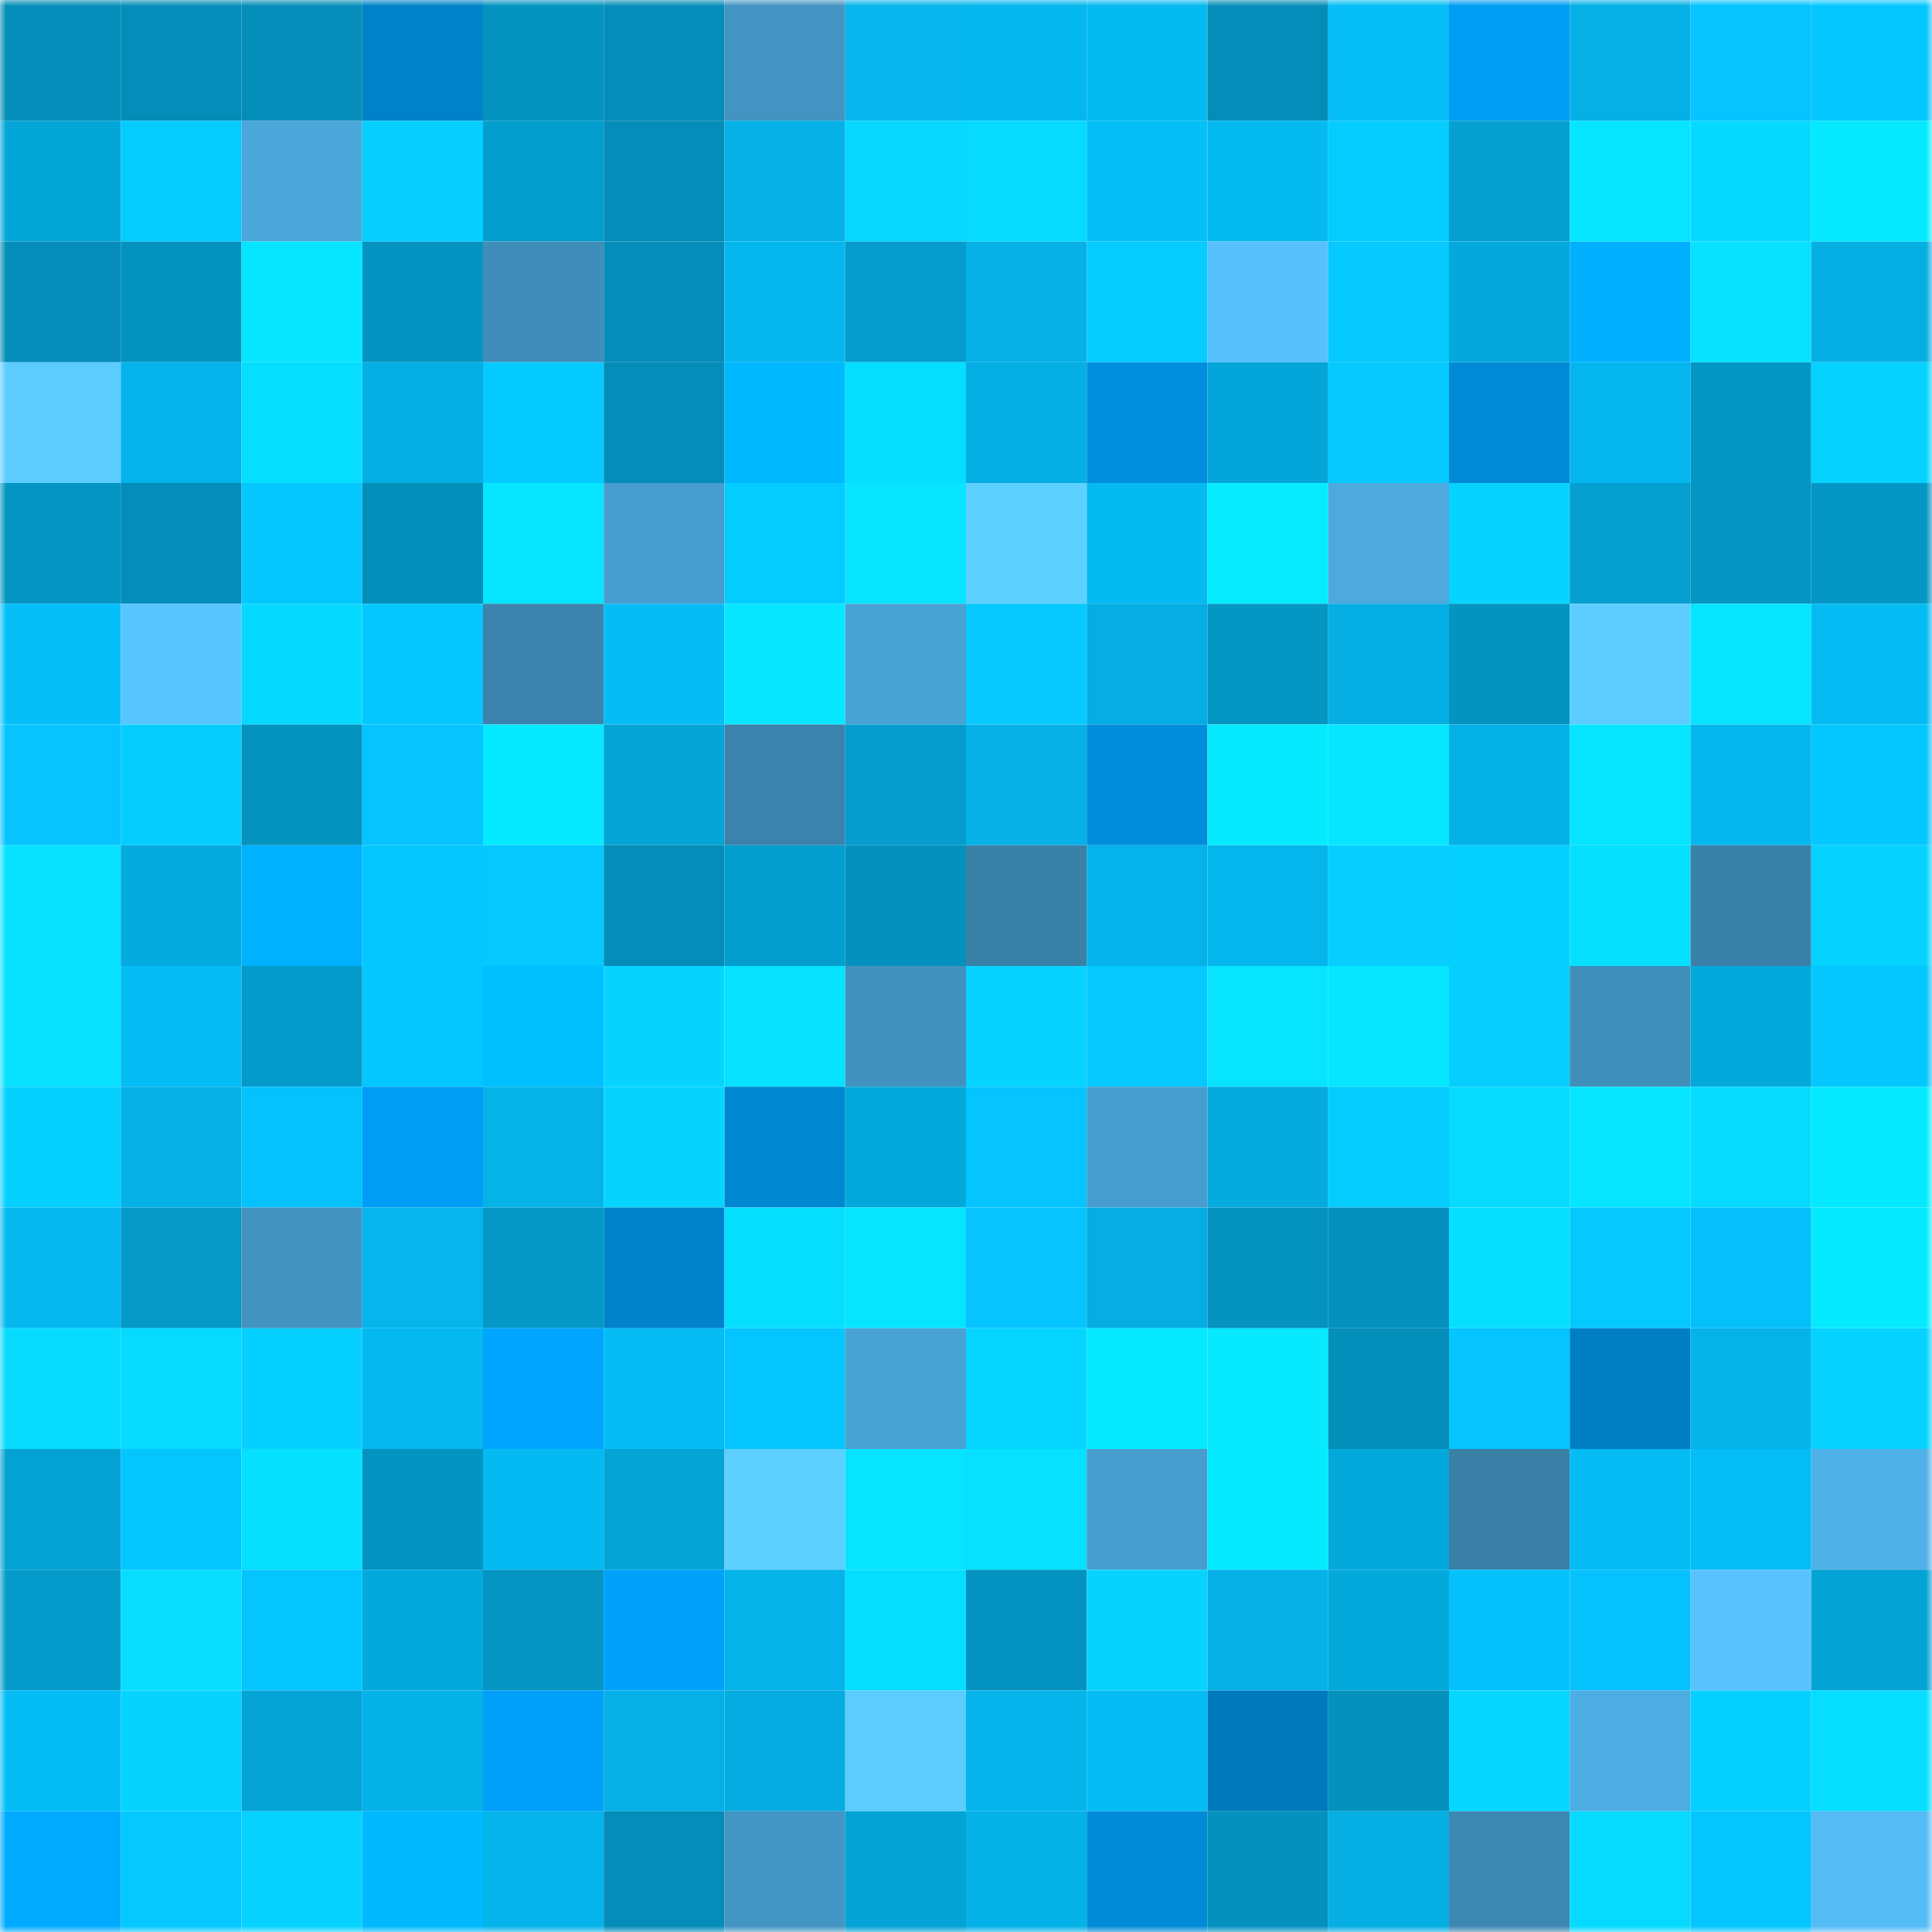 <svg viewBox="0 0 160 160" fill="none" role="img" xmlns="http://www.w3.org/2000/svg" width="240" height="240" name="ens%2Ceufid.eth"><mask id="1623355206" mask-type="alpha" maskUnits="userSpaceOnUse" x="0" y="0" width="160" height="160"><rect width="160" height="160" fill="#FFFFFF"></rect></mask><g mask="url(#1623355206)"><rect x="0" y="0" width="10" height="10" fill="#048db8"></rect><rect x="10" y="0" width="10" height="10" fill="#048db8"></rect><rect x="20" y="0" width="10" height="10" fill="#048db8"></rect><rect x="30" y="0" width="10" height="10" fill="#0082c9"></rect><rect x="40" y="0" width="10" height="10" fill="#0493bf"></rect><rect x="50" y="0" width="10" height="10" fill="#048db8"></rect><rect x="60" y="0" width="10" height="10" fill="#4394c2"></rect><rect x="70" y="0" width="10" height="10" fill="#05b5ec"></rect><rect x="80" y="0" width="10" height="10" fill="#05b7ef"></rect><rect x="90" y="0" width="10" height="10" fill="#05b9f1"></rect><rect x="100" y="0" width="10" height="10" fill="#048db8"></rect><rect x="110" y="0" width="10" height="10" fill="#05bef7"></rect><rect x="120" y="0" width="10" height="10" fill="#009df4"></rect><rect x="130" y="0" width="10" height="10" fill="#05b0e6"></rect><rect x="140" y="0" width="10" height="10" fill="#05c4ff"></rect><rect x="150" y="0" width="10" height="10" fill="#05c7ff"></rect><rect x="0" y="10" width="10" height="10" fill="#04a6d8"></rect><rect x="10" y="10" width="10" height="10" fill="#05cbff"></rect><rect x="20" y="10" width="10" height="10" fill="#4ba6d9"></rect><rect x="30" y="10" width="10" height="10" fill="#06cfff"></rect><rect x="40" y="10" width="10" height="10" fill="#049ece"></rect><rect x="50" y="10" width="10" height="10" fill="#048db8"></rect><rect x="60" y="10" width="10" height="10" fill="#05b1e7"></rect><rect x="70" y="10" width="10" height="10" fill="#06d8ff"></rect><rect x="80" y="10" width="10" height="10" fill="#06daff"></rect><rect x="90" y="10" width="10" height="10" fill="#05bff9"></rect><rect x="100" y="10" width="10" height="10" fill="#05b9f1"></rect><rect x="110" y="10" width="10" height="10" fill="#05ccff"></rect><rect x="120" y="10" width="10" height="10" fill="#04a0d0"></rect><rect x="130" y="10" width="10" height="10" fill="#06e5ff"></rect><rect x="140" y="10" width="10" height="10" fill="#06d9ff"></rect><rect x="150" y="10" width="10" height="10" fill="#06eaff"></rect><rect x="0" y="20" width="10" height="10" fill="#048db8"></rect><rect x="10" y="20" width="10" height="10" fill="#0493bf"></rect><rect x="20" y="20" width="10" height="10" fill="#06e5ff"></rect><rect x="30" y="20" width="10" height="10" fill="#0494c1"></rect><rect x="40" y="20" width="10" height="10" fill="#408db9"></rect><rect x="50" y="20" width="10" height="10" fill="#048db8"></rect><rect x="60" y="20" width="10" height="10" fill="#05b7ef"></rect><rect x="70" y="20" width="10" height="10" fill="#049dcd"></rect><rect x="80" y="20" width="10" height="10" fill="#05b1e7"></rect><rect x="90" y="20" width="10" height="10" fill="#05cbff"></rect><rect x="100" y="20" width="10" height="10" fill="#57c1fd"></rect><rect x="110" y="20" width="10" height="10" fill="#05c9ff"></rect><rect x="120" y="20" width="10" height="10" fill="#04a8db"></rect><rect x="130" y="20" width="10" height="10" fill="#00b0ff"></rect><rect x="140" y="20" width="10" height="10" fill="#06e2ff"></rect><rect x="150" y="20" width="10" height="10" fill="#05afe4"></rect><rect x="0" y="30" width="10" height="10" fill="#5cccff"></rect><rect x="10" y="30" width="10" height="10" fill="#05b3ea"></rect><rect x="20" y="30" width="10" height="10" fill="#06deff"></rect><rect x="30" y="30" width="10" height="10" fill="#05afe4"></rect><rect x="40" y="30" width="10" height="10" fill="#05caff"></rect><rect x="50" y="30" width="10" height="10" fill="#048db8"></rect><rect x="60" y="30" width="10" height="10" fill="#00b9ff"></rect><rect x="70" y="30" width="10" height="10" fill="#06deff"></rect><rect x="80" y="30" width="10" height="10" fill="#05aee3"></rect><rect x="90" y="30" width="10" height="10" fill="#008fdf"></rect><rect x="100" y="30" width="10" height="10" fill="#04a6d9"></rect><rect x="110" y="30" width="10" height="10" fill="#05c9ff"></rect><rect x="120" y="30" width="10" height="10" fill="#008ad6"></rect><rect x="130" y="30" width="10" height="10" fill="#05b6ee"></rect><rect x="140" y="30" width="10" height="10" fill="#0497c5"></rect><rect x="150" y="30" width="10" height="10" fill="#06d2ff"></rect><rect x="0" y="40" width="10" height="10" fill="#0495c2"></rect><rect x="10" y="40" width="10" height="10" fill="#048db8"></rect><rect x="20" y="40" width="10" height="10" fill="#05c7ff"></rect><rect x="30" y="40" width="10" height="10" fill="#048eba"></rect><rect x="40" y="40" width="10" height="10" fill="#06e4ff"></rect><rect x="50" y="40" width="10" height="10" fill="#479ece"></rect><rect x="60" y="40" width="10" height="10" fill="#05ccff"></rect><rect x="70" y="40" width="10" height="10" fill="#06e4ff"></rect><rect x="80" y="40" width="10" height="10" fill="#5ed0ff"></rect><rect x="90" y="40" width="10" height="10" fill="#05b9f1"></rect><rect x="100" y="40" width="10" height="10" fill="#06ebff"></rect><rect x="110" y="40" width="10" height="10" fill="#4da9de"></rect><rect x="120" y="40" width="10" height="10" fill="#06d3ff"></rect><rect x="130" y="40" width="10" height="10" fill="#049fcf"></rect><rect x="140" y="40" width="10" height="10" fill="#0495c2"></rect><rect x="150" y="40" width="10" height="10" fill="#0497c5"></rect><rect x="0" y="50" width="10" height="10" fill="#05bff9"></rect><rect x="10" y="50" width="10" height="10" fill="#59c5ff"></rect><rect x="20" y="50" width="10" height="10" fill="#06d9ff"></rect><rect x="30" y="50" width="10" height="10" fill="#05c7ff"></rect><rect x="40" y="50" width="10" height="10" fill="#3c84ad"></rect><rect x="50" y="50" width="10" height="10" fill="#05bcf5"></rect><rect x="60" y="50" width="10" height="10" fill="#06e7ff"></rect><rect x="70" y="50" width="10" height="10" fill="#49a2d4"></rect><rect x="80" y="50" width="10" height="10" fill="#05c9ff"></rect><rect x="90" y="50" width="10" height="10" fill="#05ade2"></rect><rect x="100" y="50" width="10" height="10" fill="#0497c4"></rect><rect x="110" y="50" width="10" height="10" fill="#05afe4"></rect><rect x="120" y="50" width="10" height="10" fill="#0494c0"></rect><rect x="130" y="50" width="10" height="10" fill="#5dcdff"></rect><rect x="140" y="50" width="10" height="10" fill="#06e4ff"></rect><rect x="150" y="50" width="10" height="10" fill="#05bbf3"></rect><rect x="0" y="60" width="10" height="10" fill="#05c4ff"></rect><rect x="10" y="60" width="10" height="10" fill="#05ceff"></rect><rect x="20" y="60" width="10" height="10" fill="#0492be"></rect><rect x="30" y="60" width="10" height="10" fill="#05c4ff"></rect><rect x="40" y="60" width="10" height="10" fill="#06eaff"></rect><rect x="50" y="60" width="10" height="10" fill="#04a5d6"></rect><rect x="60" y="60" width="10" height="10" fill="#3b83ac"></rect><rect x="70" y="60" width="10" height="10" fill="#049dcd"></rect><rect x="80" y="60" width="10" height="10" fill="#05b1e7"></rect><rect x="90" y="60" width="10" height="10" fill="#008ddb"></rect><rect x="100" y="60" width="10" height="10" fill="#06eaff"></rect><rect x="110" y="60" width="10" height="10" fill="#06e7ff"></rect><rect x="120" y="60" width="10" height="10" fill="#05b2e8"></rect><rect x="130" y="60" width="10" height="10" fill="#06e5ff"></rect><rect x="140" y="60" width="10" height="10" fill="#05b7ef"></rect><rect x="150" y="60" width="10" height="10" fill="#05c7ff"></rect><rect x="0" y="70" width="10" height="10" fill="#06e1ff"></rect><rect x="10" y="70" width="10" height="10" fill="#05aade"></rect><rect x="20" y="70" width="10" height="10" fill="#00b1ff"></rect><rect x="30" y="70" width="10" height="10" fill="#05c7ff"></rect><rect x="40" y="70" width="10" height="10" fill="#05c8ff"></rect><rect x="50" y="70" width="10" height="10" fill="#048db8"></rect><rect x="60" y="70" width="10" height="10" fill="#049ece"></rect><rect x="70" y="70" width="10" height="10" fill="#0491be"></rect><rect x="80" y="70" width="10" height="10" fill="#3a81a8"></rect><rect x="90" y="70" width="10" height="10" fill="#05b3ea"></rect><rect x="100" y="70" width="10" height="10" fill="#05b6ed"></rect><rect x="110" y="70" width="10" height="10" fill="#06cfff"></rect><rect x="120" y="70" width="10" height="10" fill="#06d0ff"></rect><rect x="130" y="70" width="10" height="10" fill="#06e0ff"></rect><rect x="140" y="70" width="10" height="10" fill="#3a81a9"></rect><rect x="150" y="70" width="10" height="10" fill="#06d2ff"></rect><rect x="0" y="80" width="10" height="10" fill="#06e2ff"></rect><rect x="10" y="80" width="10" height="10" fill="#05bcf5"></rect><rect x="20" y="80" width="10" height="10" fill="#049bca"></rect><rect x="30" y="80" width="10" height="10" fill="#05c7ff"></rect><rect x="40" y="80" width="10" height="10" fill="#00bfff"></rect><rect x="50" y="80" width="10" height="10" fill="#06d4ff"></rect><rect x="60" y="80" width="10" height="10" fill="#06e1ff"></rect><rect x="70" y="80" width="10" height="10" fill="#4292bf"></rect><rect x="80" y="80" width="10" height="10" fill="#06d3ff"></rect><rect x="90" y="80" width="10" height="10" fill="#05c8ff"></rect><rect x="100" y="80" width="10" height="10" fill="#06e4ff"></rect><rect x="110" y="80" width="10" height="10" fill="#06e7ff"></rect><rect x="120" y="80" width="10" height="10" fill="#06cfff"></rect><rect x="130" y="80" width="10" height="10" fill="#408eba"></rect><rect x="140" y="80" width="10" height="10" fill="#04a9dc"></rect><rect x="150" y="80" width="10" height="10" fill="#05c7ff"></rect><rect x="0" y="90" width="10" height="10" fill="#06d0ff"></rect><rect x="10" y="90" width="10" height="10" fill="#05b0e6"></rect><rect x="20" y="90" width="10" height="10" fill="#05c1fc"></rect><rect x="30" y="90" width="10" height="10" fill="#009df4"></rect><rect x="40" y="90" width="10" height="10" fill="#05b3e9"></rect><rect x="50" y="90" width="10" height="10" fill="#06d4ff"></rect><rect x="60" y="90" width="10" height="10" fill="#0087d2"></rect><rect x="70" y="90" width="10" height="10" fill="#04a9dc"></rect><rect x="80" y="90" width="10" height="10" fill="#05c4ff"></rect><rect x="90" y="90" width="10" height="10" fill="#479ece"></rect><rect x="100" y="90" width="10" height="10" fill="#05abdf"></rect><rect x="110" y="90" width="10" height="10" fill="#05ccff"></rect><rect x="120" y="90" width="10" height="10" fill="#06dbff"></rect><rect x="130" y="90" width="10" height="10" fill="#06e5ff"></rect><rect x="140" y="90" width="10" height="10" fill="#06dbff"></rect><rect x="150" y="90" width="10" height="10" fill="#06eaff"></rect><rect x="0" y="100" width="10" height="10" fill="#05b8f0"></rect><rect x="10" y="100" width="10" height="10" fill="#0499c7"></rect><rect x="20" y="100" width="10" height="10" fill="#4393c1"></rect><rect x="30" y="100" width="10" height="10" fill="#05b5ec"></rect><rect x="40" y="100" width="10" height="10" fill="#0498c6"></rect><rect x="50" y="100" width="10" height="10" fill="#0083cb"></rect><rect x="60" y="100" width="10" height="10" fill="#06dfff"></rect><rect x="70" y="100" width="10" height="10" fill="#06e4ff"></rect><rect x="80" y="100" width="10" height="10" fill="#05c4ff"></rect><rect x="90" y="100" width="10" height="10" fill="#05ade2"></rect><rect x="100" y="100" width="10" height="10" fill="#0493bf"></rect><rect x="110" y="100" width="10" height="10" fill="#0491be"></rect><rect x="120" y="100" width="10" height="10" fill="#06dfff"></rect><rect x="130" y="100" width="10" height="10" fill="#05c8ff"></rect><rect x="140" y="100" width="10" height="10" fill="#05c0fa"></rect><rect x="150" y="100" width="10" height="10" fill="#06eaff"></rect><rect x="0" y="110" width="10" height="10" fill="#06dbff"></rect><rect x="10" y="110" width="10" height="10" fill="#06daff"></rect><rect x="20" y="110" width="10" height="10" fill="#06d0ff"></rect><rect x="30" y="110" width="10" height="10" fill="#05b8ef"></rect><rect x="40" y="110" width="10" height="10" fill="#00a5ff"></rect><rect x="50" y="110" width="10" height="10" fill="#05bcf5"></rect><rect x="60" y="110" width="10" height="10" fill="#05c5ff"></rect><rect x="70" y="110" width="10" height="10" fill="#49a2d4"></rect><rect x="80" y="110" width="10" height="10" fill="#06d5ff"></rect><rect x="90" y="110" width="10" height="10" fill="#06e8ff"></rect><rect x="100" y="110" width="10" height="10" fill="#06e9ff"></rect><rect x="110" y="110" width="10" height="10" fill="#048eba"></rect><rect x="120" y="110" width="10" height="10" fill="#05c4ff"></rect><rect x="130" y="110" width="10" height="10" fill="#007ec3"></rect><rect x="140" y="110" width="10" height="10" fill="#05b3e9"></rect><rect x="150" y="110" width="10" height="10" fill="#06d2ff"></rect><rect x="0" y="120" width="10" height="10" fill="#04a2d3"></rect><rect x="10" y="120" width="10" height="10" fill="#05c5ff"></rect><rect x="20" y="120" width="10" height="10" fill="#06e0ff"></rect><rect x="30" y="120" width="10" height="10" fill="#0494c1"></rect><rect x="40" y="120" width="10" height="10" fill="#05baf3"></rect><rect x="50" y="120" width="10" height="10" fill="#04a5d6"></rect><rect x="60" y="120" width="10" height="10" fill="#5ed0ff"></rect><rect x="70" y="120" width="10" height="10" fill="#06e4ff"></rect><rect x="80" y="120" width="10" height="10" fill="#06e1ff"></rect><rect x="90" y="120" width="10" height="10" fill="#479ece"></rect><rect x="100" y="120" width="10" height="10" fill="#06eaff"></rect><rect x="110" y="120" width="10" height="10" fill="#04a9dc"></rect><rect x="120" y="120" width="10" height="10" fill="#397fa6"></rect><rect x="130" y="120" width="10" height="10" fill="#05bcf5"></rect><rect x="140" y="120" width="10" height="10" fill="#05bef8"></rect><rect x="150" y="120" width="10" height="10" fill="#50b1e8"></rect><rect x="0" y="130" width="10" height="10" fill="#049bca"></rect><rect x="10" y="130" width="10" height="10" fill="#06ddff"></rect><rect x="20" y="130" width="10" height="10" fill="#05c5ff"></rect><rect x="30" y="130" width="10" height="10" fill="#04a9dc"></rect><rect x="40" y="130" width="10" height="10" fill="#0495c3"></rect><rect x="50" y="130" width="10" height="10" fill="#00a1fa"></rect><rect x="60" y="130" width="10" height="10" fill="#05b3e9"></rect><rect x="70" y="130" width="10" height="10" fill="#06deff"></rect><rect x="80" y="130" width="10" height="10" fill="#0493c0"></rect><rect x="90" y="130" width="10" height="10" fill="#06d4ff"></rect><rect x="100" y="130" width="10" height="10" fill="#05b1e7"></rect><rect x="110" y="130" width="10" height="10" fill="#04a9dc"></rect><rect x="120" y="130" width="10" height="10" fill="#05c1fb"></rect><rect x="130" y="130" width="10" height="10" fill="#05c2fd"></rect><rect x="140" y="130" width="10" height="10" fill="#58c3ff"></rect><rect x="150" y="130" width="10" height="10" fill="#04a3d5"></rect><rect x="0" y="140" width="10" height="10" fill="#05bdf6"></rect><rect x="10" y="140" width="10" height="10" fill="#06d4ff"></rect><rect x="20" y="140" width="10" height="10" fill="#04a4d6"></rect><rect x="30" y="140" width="10" height="10" fill="#05b2e8"></rect><rect x="40" y="140" width="10" height="10" fill="#00a0f9"></rect><rect x="50" y="140" width="10" height="10" fill="#05b0e6"></rect><rect x="60" y="140" width="10" height="10" fill="#05ace1"></rect><rect x="70" y="140" width="10" height="10" fill="#5cccff"></rect><rect x="80" y="140" width="10" height="10" fill="#05b4eb"></rect><rect x="90" y="140" width="10" height="10" fill="#05bcf5"></rect><rect x="100" y="140" width="10" height="10" fill="#007abd"></rect><rect x="110" y="140" width="10" height="10" fill="#0491be"></rect><rect x="120" y="140" width="10" height="10" fill="#06d7ff"></rect><rect x="130" y="140" width="10" height="10" fill="#4eade3"></rect><rect x="140" y="140" width="10" height="10" fill="#06d0ff"></rect><rect x="150" y="140" width="10" height="10" fill="#06deff"></rect><rect x="0" y="150" width="10" height="10" fill="#00abff"></rect><rect x="10" y="150" width="10" height="10" fill="#05c8ff"></rect><rect x="20" y="150" width="10" height="10" fill="#06d1ff"></rect><rect x="30" y="150" width="10" height="10" fill="#00b9ff"></rect><rect x="40" y="150" width="10" height="10" fill="#05b4ea"></rect><rect x="50" y="150" width="10" height="10" fill="#048db8"></rect><rect x="60" y="150" width="10" height="10" fill="#4395c3"></rect><rect x="70" y="150" width="10" height="10" fill="#04a3d5"></rect><rect x="80" y="150" width="10" height="10" fill="#05b2e8"></rect><rect x="90" y="150" width="10" height="10" fill="#008ad7"></rect><rect x="100" y="150" width="10" height="10" fill="#0491be"></rect><rect x="110" y="150" width="10" height="10" fill="#05afe4"></rect><rect x="120" y="150" width="10" height="10" fill="#3d88b2"></rect><rect x="130" y="150" width="10" height="10" fill="#06daff"></rect><rect x="140" y="150" width="10" height="10" fill="#05c5ff"></rect><rect x="150" y="150" width="10" height="10" fill="#55bcf6"></rect></g></svg>